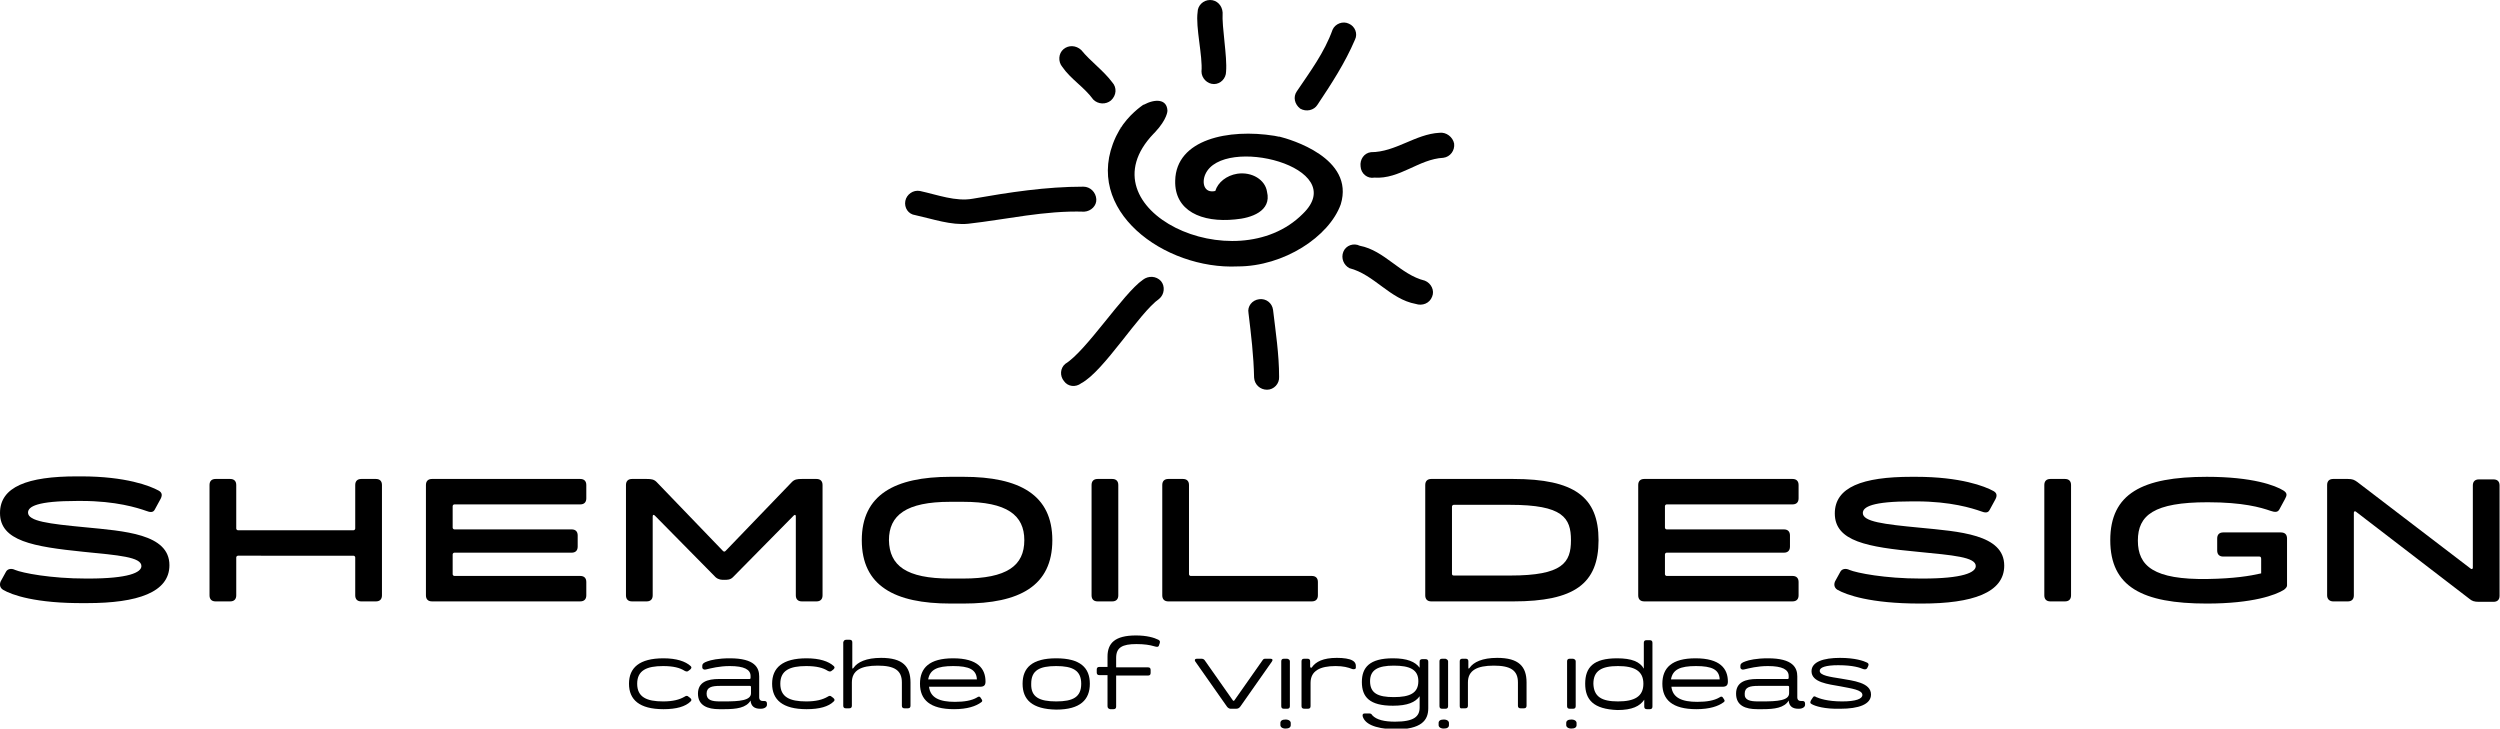 <svg xmlns="http://www.w3.org/2000/svg" xmlns:xlink="http://www.w3.org/1999/xlink" id="Layer_1" x="0px" y="0px" viewBox="0 0 579.9 169" style="enable-background:new 0 0 579.9 169;" xml:space="preserve"><style type="text/css">	.st0{fill:#FBD502;}	.st1{fill:#221F1F;}	.st2{fill-rule:evenodd;clip-rule:evenodd;}</style><g>	<g>		<g>			<g>				<path class="st2" d="M250.8,88.9c5.3-2.8,13.4-16.3,18.1-19.6c1.2-1,1.4-2.9,0.4-4.1c-1.1-1.2-2.9-1.3-4.2-0.3     c-4.6,3.2-13.1,16.5-18,19.5c-1.2,1-1.3,2.8-0.3,4C247.7,89.7,249.5,89.9,250.8,88.9L250.8,88.9L250.8,88.9L250.8,88.9z"></path>				<path class="st2" d="M313,62.2c5.8,1.5,9.4,7.2,15.4,8.3c1.5,0.5,3.2-0.1,3.8-1.7c0.6-1.4-0.2-3.1-1.7-3.7     c-5.7-1.4-9.3-7-15.1-8.1c-1.4-0.7-3.2-0.1-3.8,1.4C311,59.9,311.7,61.5,313,62.2L313,62.2L313,62.2L313,62.2z"></path>				<path class="st2" d="M318.8,41.2c5.9,0.4,10.3-4.3,16-4.6c1.6-0.2,2.7-1.7,2.5-3.3c-0.3-1.5-1.8-2.7-3.4-2.5     c-5.6,0.3-10.2,4.5-15.9,4.5c-1.6,0.2-2.6,1.7-2.4,3.3C315.7,40.3,317.2,41.5,318.8,41.2L318.8,41.2L318.8,41.2L318.8,41.2z"></path>				<path class="st2" d="M305.6,24.3c3.2-4.8,6.4-9.7,8.7-15.1c0.7-1.4,0-3.1-1.4-3.7c-1.4-0.7-3.2,0-3.8,1.4     c-1.9,5.3-5.2,9.7-8.3,14.3c-0.9,1.3-0.5,3,0.8,4C303,26,304.8,25.6,305.6,24.3L305.6,24.3L305.6,24.3L305.6,24.3z"></path>				<path class="st2" d="M284.4,16.6c0.3-3.5-1-10.2-0.8-13.7c-0.1-1.6-1.3-2.9-2.9-2.9c-1.6,0-2.9,1.3-2.9,2.8     c-0.5,3.5,1.2,10.2,0.9,13.8c0,1.5,1.3,2.9,2.9,2.9C283.1,19.5,284.4,18.2,284.4,16.6L284.4,16.6L284.4,16.6L284.4,16.6z"></path>				<path class="st2" d="M251.3,43.3c-8.7,0-17.1,1.3-25.7,2.8c-3.9,0.7-8.1-0.9-12.2-1.8c-1.6-0.3-3.1,0.8-3.4,2.3     c-0.3,1.6,0.7,3.1,2.3,3.3c4.1,0.9,8.3,2.4,12.3,2c8.9-1,17.7-3.1,26.9-2.8c1.6-0.1,2.9-1.4,2.8-2.9     C254.2,44.6,252.9,43.3,251.3,43.3L251.3,43.3L251.3,43.3L251.3,43.3z"></path>				<path class="st2" d="M289.6,72.6c0.6,5,1.2,9.9,1.3,15c0.1,1.6,1.4,2.8,3,2.8c1.6,0,2.9-1.4,2.8-3c0-5.2-0.8-10.4-1.4-15.5     c-0.2-1.6-1.6-2.7-3.2-2.5C290.4,69.6,289.3,71.1,289.6,72.6L289.6,72.6L289.6,72.6L289.6,72.6z"></path>				<path class="st2" d="M258,19.1c-2.1-2.8-5-4.8-7.2-7.5c-1.2-1.1-2.9-1.2-4.1-0.2c-1.2,1-1.3,2.9-0.3,4.1c2,2.9,5.1,4.7,7.2,7.6     c1.1,1.1,2.9,1.2,4.1,0.2C259,22.1,259.1,20.3,258,19.1L258,19.1L258,19.1L258,19.1z"></path>				<path class="st2" d="M311,47.4c-2.7,7.5-13.2,14.4-23.9,14.4c-16.9,0.8-36.2-13-28.3-30l0,0c0-0.1,0.1-0.1,0.1-0.2     c0-0.1,0.1-0.1,0.1-0.2c0.2-0.4,0.5-0.9,0.7-1.3c0,0,0,0,0,0c2.1-3.5,5.1-5.5,5.5-5.8c0,0,0.1,0,0.1,0c2.6-1.4,5.4-1.4,5.5,1.4     c0,0,0,1.9-2.9,5c-0.1,0.1-0.2,0.2-0.3,0.3l0,0c-16.9,17.6,18.9,34.4,34.6,18.6c11.3-10.9-18.5-18.3-22.6-9.2     c-0.9,2-0.3,4.5,2.3,3.9c0.6-2,2.6-3.6,5.1-4c3.4-0.5,6.5,1.4,6.9,4.2c1.1,4.5-3.7,6.1-7.4,6.4c-7.8,0.8-14.1-2-13.9-9     c0.2-9.6,12.4-12.1,23-10.4c0.3,0.1,0.7,0.1,1,0.2c0,0,0,0,0,0c0,0,0,0,0.1,0c0,0,0.1,0,0.1,0C299.2,32.3,314.3,36.6,311,47.4z"></path>				<path class="st2" d="M259.9,29.5c0,0.1-0.1,0.1-0.1,0.2l0,0C259.8,29.6,259.8,29.5,259.9,29.5z"></path>				<path class="st2" d="M297.7,32.8C297.7,32.8,297.7,32.8,297.7,32.8L297.7,32.8C297.6,32.8,297.7,32.8,297.7,32.8z"></path>			</g>		</g>	</g>	<g>		<g>			<g>				<path d="M0.7,136.8c-0.8-0.5-0.9-1.4-0.4-2.2l1.1-2c0.4-0.7,1.3-0.8,2.1-0.4c1.7,0.7,8.2,2,16.5,2h0.5c9.3,0,12.3-1.4,12.3-2.9     c0-2.1-5.3-2.5-13.4-3.3C7.7,126.8,0,125.5,0,119c0-6.1,6.4-8.5,17.8-8.5h1c10.4,0,16,2.2,18,3.3c0.9,0.5,0.9,1.2,0.3,2.2     l-1.2,2.2c-0.4,0.8-1.2,0.6-2,0.3c-2-0.7-7-2.3-15-2.3h-1c-9.3,0-11.4,1.3-11.4,2.7c0,2,4.8,2.6,13.2,3.4     c9.1,0.9,19.6,1.5,19.6,8.8c0,6.3-7.4,8.8-19.1,8.8h-0.5C8.3,140,2.7,138,0.7,136.8z"></path>				<path d="M48.6,138.1v-25.6c0-0.9,0.5-1.4,1.4-1.4h3.4c0.9,0,1.4,0.5,1.4,1.4v10.1c0,0.2,0.2,0.4,0.4,0.4H82     c0.2,0,0.4-0.2,0.4-0.4v-10.1c0-0.9,0.5-1.4,1.4-1.4h3.4c0.9,0,1.4,0.5,1.4,1.4v25.6c0,0.9-0.5,1.4-1.4,1.4h-3.4     c-0.9,0-1.4-0.5-1.4-1.4v-8.8c0-0.2-0.2-0.4-0.4-0.4H55.2c-0.2,0-0.4,0.2-0.4,0.4v8.8c0,0.9-0.5,1.4-1.4,1.4H50     C49.1,139.5,48.6,139,48.6,138.1z"></path>				<path d="M98.8,138.1v-25.6c0-0.9,0.5-1.4,1.4-1.4h34.4c0.9,0,1.4,0.5,1.4,1.4v3.1c0,0.9-0.5,1.4-1.4,1.4h-29.2     c-0.2,0-0.4,0.2-0.4,0.4v5c0,0.2,0.2,0.4,0.4,0.4h27.2c0.9,0,1.4,0.5,1.4,1.4v2.6c0,0.9-0.5,1.4-1.4,1.4h-27.2     c-0.2,0-0.4,0.2-0.4,0.4v4.6c0,0.2,0.2,0.4,0.4,0.4h29.2c0.9,0,1.4,0.5,1.4,1.4v3.1c0,0.9-0.5,1.4-1.4,1.4h-34.4     C99.3,139.5,98.8,139,98.8,138.1z"></path>				<path d="M145.2,138.1v-25.6c0-0.9,0.5-1.4,1.4-1.4h3.4c1.1,0,1.7,0.1,2.3,0.7l15.4,16c0.2,0.2,0.4,0.2,0.6,0l15.4-16     c0.6-0.6,1.2-0.7,2.3-0.7h3.4c0.9,0,1.4,0.5,1.4,1.4v25.6c0,0.9-0.5,1.4-1.4,1.4h-3.4c-0.9,0-1.4-0.5-1.4-1.4v-18.3     c0-0.4-0.2-0.5-0.5-0.2l-14.1,14.3c-0.6,0.6-1.3,0.6-2,0.6c-0.6,0-1.3,0-2-0.6l-14.1-14.3c-0.3-0.3-0.5-0.2-0.5,0.2v18.3     c0,0.9-0.5,1.4-1.4,1.4h-3.4C145.7,139.5,145.2,139,145.2,138.1z"></path>				<path d="M199.9,125.3c0-10.5,7.6-14.7,20.6-14.7h3c13,0,20.6,4.2,20.6,14.7c0,10.6-7.6,14.7-20.6,14.7h-3     C207.5,140,199.9,135.9,199.9,125.3z M220.4,134.2h3c10.2,0,14.2-3,14.2-8.9c0-5.8-4-8.9-14.2-8.9h-3c-10.2,0-14.2,3.1-14.2,8.9     C206.3,131.2,210.2,134.2,220.4,134.2z"></path>				<path d="M253.2,138.1v-25.6c0-0.9,0.5-1.4,1.4-1.4h3.4c0.9,0,1.4,0.5,1.4,1.4v25.6c0,0.9-0.5,1.4-1.4,1.4h-3.4     C253.7,139.5,253.2,139,253.2,138.1z"></path>				<path d="M269.6,138.1v-25.6c0-0.9,0.5-1.4,1.4-1.4h3.4c0.9,0,1.4,0.5,1.4,1.4v20.7c0,0.2,0.2,0.4,0.4,0.4h28.1     c0.9,0,1.4,0.5,1.4,1.4v3.1c0,0.9-0.5,1.4-1.4,1.4H271C270.1,139.5,269.6,139,269.6,138.1z"></path>				<path d="M330.6,138.1v-25.6c0-0.9,0.5-1.4,1.4-1.4H351c14.2,0,19.8,4.2,19.8,14.2c0,10.1-5.6,14.2-19.8,14.2H332     C331.1,139.5,330.6,139,330.6,138.1z M337.2,133.5h13.1c12.2,0,14.1-3,14.1-8.2s-1.9-8.2-14.1-8.2h-13.1c-0.2,0-0.4,0.2-0.4,0.4     v15.6C336.8,133.3,336.9,133.5,337.2,133.5z"></path>				<path d="M380,138.1v-25.6c0-0.9,0.5-1.4,1.4-1.4h34.4c0.9,0,1.4,0.5,1.4,1.4v3.1c0,0.9-0.5,1.4-1.4,1.4h-29.2     c-0.2,0-0.4,0.2-0.4,0.4v5c0,0.2,0.2,0.4,0.4,0.4h27.2c0.9,0,1.4,0.5,1.4,1.4v2.6c0,0.9-0.5,1.4-1.4,1.4h-27.2     c-0.2,0-0.4,0.2-0.4,0.4v4.6c0,0.2,0.2,0.4,0.4,0.4h29.2c0.9,0,1.4,0.5,1.4,1.4v3.1c0,0.9-0.5,1.4-1.4,1.4h-34.4     C380.5,139.5,380,139,380,138.1z"></path>				<path d="M426.2,136.8c-0.8-0.5-0.9-1.4-0.4-2.2l1.1-2c0.4-0.7,1.3-0.8,2.1-0.4c1.7,0.7,8.2,2,16.5,2h0.5     c9.3,0,12.3-1.4,12.3-2.9c0-2.1-5.3-2.5-13.4-3.3c-11.7-1.1-19.3-2.4-19.3-8.9c0-6.1,6.4-8.5,17.8-8.5h1c10.4,0,16,2.2,18,3.3     c0.9,0.5,0.9,1.2,0.3,2.2l-1.2,2.2c-0.4,0.8-1.2,0.6-2,0.3c-2-0.7-7-2.3-15-2.3h-1c-9.3,0-11.4,1.3-11.4,2.7     c0,2,4.8,2.6,13.2,3.4c9.1,0.9,19.6,1.5,19.6,8.8c0,6.3-7.4,8.8-19.1,8.8h-0.5C433.9,140,428.3,138,426.2,136.8z"></path>				<path d="M474.2,138.1v-25.6c0-0.9,0.5-1.4,1.4-1.4h3.4c0.9,0,1.4,0.5,1.4,1.4v25.6c0,0.9-0.5,1.4-1.4,1.4h-3.4     C474.7,139.5,474.2,139,474.2,138.1z"></path>				<path d="M524.1,129.1h-8.4c-0.9,0-1.4-0.5-1.4-1.4v-2.8c0-0.9,0.5-1.4,1.4-1.4h13.4c0.9,0,1.4,0.5,1.4,1.4v10.9     c0,0.3-0.2,0.6-0.7,1c-1.9,1.2-7.2,3.2-17.9,3.2c-15,0-22.4-3.9-22.4-14.7c0-10.8,7.4-14.7,22.4-14.7c10.6,0,15.9,2,17.8,3.2     c0.9,0.6,0.8,1.1,0.3,2l-1.3,2.4c-0.4,0.7-1.1,0.6-2,0.3c-2.3-0.8-6.4-2-14.6-2c-12.5,0-16.2,3-16.2,8.9c0,5.9,3.7,9.1,16.2,8.9     c6.1-0.1,9.8-0.7,12.4-1.3v-3.3C524.5,129.3,524.4,129.1,524.1,129.1z"></path>				<path d="M539.8,138.1v-25.6c0-0.9,0.5-1.4,1.4-1.4h3.4c1.1,0,1.5,0.2,2.2,0.7l26.3,20.1c0.2,0.2,0.5,0.1,0.5-0.2v-19.1     c0-0.9,0.5-1.4,1.4-1.4h3.4c0.9,0,1.4,0.5,1.4,1.4v25.6c0,0.9-0.5,1.4-1.4,1.4h-3.4c-1.1,0-1.6-0.2-2.2-0.7l-26.3-20.2     c-0.2-0.2-0.5-0.1-0.5,0.2v19.2c0,0.9-0.5,1.4-1.4,1.4h-3.4C540.4,139.5,539.8,139,539.8,138.1z"></path>			</g>		</g>		<g>			<path d="M145.9,158.6c0-3.7,2.4-5.9,8-5.9c3,0,5.1,0.7,6.3,1.8c0.3,0.3,0.2,0.5-0.1,0.8l-0.4,0.3c-0.3,0.3-0.7,0.1-0.9,0    c-1.1-0.7-2.6-1.1-5-1.1c-3.8,0-6,1-6,4.1c0,3.1,2.2,4.1,6,4.1c2.3,0,3.8-0.4,5-1.1c0.3-0.2,0.6-0.3,0.9,0l0.4,0.3    c0.3,0.3,0.4,0.5,0.1,0.8c-1.2,1.2-3.3,1.8-6.3,1.8C148.3,164.5,145.9,162.3,145.9,158.6z"></path>			<path d="M161.9,160.9c0-2.7,2.2-3.4,4.9-3.4h7.1c0.1,0,0.2-0.1,0.2-0.2v-0.5c0-1.5-1.5-2.3-4.8-2.3c-2.5,0-4.3,0.5-5.6,0.8    c-0.4,0.1-0.8-0.1-0.8-0.5v-0.4c0-0.4,0.3-0.7,1.2-1c0.8-0.3,2.5-0.7,5.2-0.7c5.8,0,6.8,2.2,6.8,4.2v4.9c0,0.5,0.3,0.8,0.8,0.8    h0.4c0.4,0,0.6,0.2,0.6,0.6v0.3c0,0.5-0.6,0.9-1.4,0.9h-0.2c-1.3,0-2.1-0.6-2.2-1.9c-1,1.7-3.3,2-6,2h-1.3    C164.2,164.5,161.9,163.7,161.9,160.9z M167,162.7h1c3.5,0,6.2-0.2,6.2-1.9v-1.5c0-0.1-0.1-0.2-0.2-0.2h-7    c-1.9,0-3.1,0.3-3.1,1.8C163.9,162.4,165.1,162.7,167,162.7z"></path>			<path d="M179.1,158.6c0-3.7,2.4-5.9,8-5.9c3,0,5.1,0.7,6.3,1.8c0.3,0.3,0.2,0.5-0.1,0.8l-0.4,0.3c-0.3,0.3-0.7,0.1-0.9,0    c-1.1-0.7-2.6-1.1-5-1.1c-3.8,0-6,1-6,4.1c0,3.1,2.2,4.1,6,4.1c2.3,0,3.8-0.4,5-1.1c0.3-0.2,0.6-0.3,0.9,0l0.4,0.3    c0.3,0.3,0.4,0.5,0.1,0.8c-1.2,1.2-3.3,1.8-6.3,1.8C181.5,164.5,179.1,162.3,179.1,158.6z"></path>			<path d="M196.3,148.4h0.8c0.4,0,0.6,0.2,0.6,0.6v5.9c0,0.2,0.1,0.3,0.3,0c0.9-1.3,2.9-2.3,6.4-2.3c5,0,6.8,2,6.8,5.7v5.4    c0,0.4-0.2,0.6-0.6,0.6h-0.8c-0.4,0-0.6-0.2-0.6-0.6v-5.4c0-2.8-1.7-3.9-5.6-3.9s-6,1.1-6,3.9v5.4c0,0.4-0.2,0.6-0.6,0.6h-0.8    c-0.4,0-0.6-0.2-0.6-0.6V149C195.7,148.6,195.9,148.4,196.3,148.4z"></path>			<path d="M213.4,158.6c0-3.7,2.2-5.9,7.7-5.9c5.7,0,7.5,2.4,7.5,5.4c0,0.9-0.4,1.2-1.3,1.2h-11.8c0.3,2.6,2.5,3.5,6,3.5    c2.2,0,3.9-0.3,5.1-1c0.4-0.3,0.7-0.3,0.9,0.1l0.2,0.3c0.2,0.3,0.2,0.5-0.1,0.7c-1.2,0.9-3.2,1.6-6.3,1.6    C215.7,164.5,213.4,162.3,213.4,158.6z M226.6,157.6c-0.1-2.3-1.8-3.1-5.5-3.1c-3.7,0-5.4,0.8-5.8,3.1H226.6z"></path>			<path d="M237.2,158.6c0-3.7,2.2-5.9,7.8-5.9c5.6,0,7.8,2.2,7.8,5.9c0,3.7-2.2,6-7.8,6C239.4,164.5,237.2,162.3,237.2,158.6z     M245,162.7c3.9,0,5.8-1,5.8-4.1c0-3.1-2-4.1-5.8-4.1c-3.9,0-5.8,1-5.8,4.1C239.1,161.7,241.1,162.7,245,162.7z"></path>			<path d="M256.9,163.8v-7.2H255c-0.4,0-0.6-0.2-0.6-0.6v-0.7c0-0.4,0.2-0.6,0.6-0.6h1.9v-2.4c0-3.1,1.7-4.9,6.6-4.9    c2.5,0,4.2,0.5,5.2,1c0.5,0.3,0.4,0.6,0.2,1.1l-0.1,0.3c-0.2,0.4-0.7,0.2-1.1,0.1c-1-0.3-2.3-0.5-4.1-0.5c-3.3,0-4.7,0.8-4.7,3.2    v2.2h7.4c0.4,0,0.6,0.2,0.6,0.6v0.7c0,0.4-0.2,0.6-0.6,0.6h-7.4v7.2c0,0.4-0.2,0.6-0.6,0.6h-0.8    C257.1,164.4,256.9,164.2,256.9,163.8z"></path>			<path d="M284.6,163.9l-7.3-10.4c-0.3-0.4-0.1-0.7,0.3-0.7h1.1c0.3,0,0.5,0.1,0.7,0.3l6.6,9.4c0.1,0.1,0.2,0.1,0.3,0l6.6-9.4    c0.2-0.3,0.4-0.3,0.7-0.3h1.1c0.5,0,0.6,0.3,0.3,0.7l-7.3,10.4c-0.3,0.4-0.6,0.5-1,0.5h-1.3C285.2,164.4,284.8,164.2,284.6,163.9    z"></path>			<path d="M299.4,168.2c0,0.5-0.4,0.8-1.2,0.8c-0.8,0-1.2-0.4-1.2-0.8v-0.5c0-0.5,0.4-0.8,1.2-0.8c0.8,0,1.2,0.4,1.2,0.8V168.2z     M299.2,153.4v10.4c0,0.4-0.2,0.6-0.6,0.6h-0.8c-0.4,0-0.6-0.2-0.6-0.6v-10.4c0-0.4,0.2-0.6,0.6-0.6h0.8    C299,152.9,299.2,153.1,299.2,153.4z"></path>			<path d="M301.9,163.8v-10.4c0-0.4,0.2-0.6,0.6-0.6h0.8c0.4,0,0.6,0.2,0.6,0.6v1.2c0,0.3,0.3,0.4,0.4,0.2c0.9-1.3,2.6-2.2,5.8-2.2    c1.6,0,2.9,0.2,3.6,0.6c0.6,0.3,0.8,0.8,0.8,1.2v0.5c0,0.3-0.4,0.4-0.8,0.3c-1-0.4-2.1-0.7-3.9-0.7c-3.6,0-5.8,1.1-5.8,3.9v5.4    c0,0.4-0.2,0.6-0.6,0.6h-0.8C302.1,164.4,301.9,164.2,301.9,163.8z"></path>			<path d="M316.1,166.2c-0.1-0.4,0-0.7,0.4-0.7h1.2c0.3,0,0.5,0.2,0.6,0.4c1,1.1,2.9,1.5,5.3,1.5c4.4,0,5.7-1.2,5.7-3.3v-2.6    c-1,1.4-2.8,2.2-6.2,2.2c-5.4,0-7.2-2-7.2-5.5c0-3.4,1.8-5.5,7.2-5.5c3.3,0,5.2,0.8,6.2,2.2v-1.4c0-0.4,0.2-0.6,0.6-0.6h0.8    c0.4,0,0.6,0.2,0.6,0.6v10.8c0,2.8-1.6,4.9-7.8,4.9C318.6,169,316.6,167.8,316.1,166.2z M323.3,161.7c3.7,0,5.7-0.9,5.7-3.7    c0-2.7-2-3.6-5.7-3.6c-3.7,0-5.5,1-5.5,3.6C317.8,160.8,319.6,161.7,323.3,161.7z"></path>			<path d="M336.1,168.2c0,0.5-0.4,0.8-1.2,0.8c-0.8,0-1.2-0.4-1.2-0.8v-0.5c0-0.5,0.4-0.8,1.2-0.8c0.8,0,1.2,0.4,1.2,0.8V168.2z     M335.9,153.4v10.4c0,0.4-0.2,0.6-0.6,0.6h-0.8c-0.4,0-0.6-0.2-0.6-0.6v-10.4c0-0.4,0.2-0.6,0.6-0.6h0.8    C335.6,152.9,335.9,153.1,335.9,153.4z"></path>			<path d="M338.6,163.8v-10.4c0-0.4,0.2-0.6,0.6-0.6h0.8c0.4,0,0.6,0.2,0.6,0.6v1.5c0,0.2,0.1,0.3,0.3,0c0.9-1.3,2.9-2.3,6.4-2.3    c5,0,6.8,2,6.8,5.7v5.4c0,0.4-0.2,0.6-0.6,0.6h-0.8c-0.4,0-0.6-0.2-0.6-0.6v-5.4c0-2.8-1.7-3.9-5.6-3.9s-6,1.1-6,3.9v5.4    c0,0.4-0.2,0.6-0.6,0.6h-0.8C338.8,164.4,338.6,164.2,338.6,163.8z"></path>			<path d="M365.7,168.2c0,0.5-0.4,0.8-1.2,0.8c-0.8,0-1.2-0.4-1.2-0.8v-0.5c0-0.5,0.4-0.8,1.2-0.8c0.8,0,1.2,0.4,1.2,0.8V168.2z     M365.5,153.4v10.4c0,0.4-0.2,0.6-0.6,0.6h-0.8c-0.4,0-0.6-0.2-0.6-0.6v-10.4c0-0.4,0.2-0.6,0.6-0.6h0.8    C365.3,152.9,365.5,153.1,365.5,153.4z"></path>			<path d="M367.7,158.6c0-3.8,1.9-5.9,7.4-5.9c3.4,0,5.3,0.8,6.2,2.4v-6c0-0.4,0.2-0.6,0.6-0.6h0.8c0.4,0,0.6,0.2,0.6,0.6v14.8    c0,0.4-0.2,0.6-0.6,0.6H382c-0.4,0-0.6-0.2-0.6-0.6v-1.6c-1,1.5-2.8,2.4-6.2,2.4C369.6,164.5,367.7,162.3,367.7,158.6z     M375.3,162.7c3.8,0,5.9-1.1,5.9-4.1c0-3-2.1-4.1-5.9-4.1s-5.7,1.1-5.7,4.1C369.7,161.6,371.5,162.7,375.3,162.7z"></path>			<path d="M385.6,158.6c0-3.7,2.2-5.9,7.7-5.9c5.7,0,7.5,2.4,7.5,5.4c0,0.9-0.4,1.2-1.3,1.2h-11.8c0.3,2.6,2.5,3.5,6,3.5    c2.2,0,3.9-0.3,5.1-1c0.4-0.3,0.7-0.3,0.9,0.1l0.2,0.3c0.2,0.3,0.2,0.5-0.1,0.7c-1.2,0.9-3.2,1.6-6.3,1.6    C387.9,164.5,385.6,162.3,385.6,158.6z M398.9,157.6c-0.1-2.3-1.8-3.1-5.5-3.1c-3.7,0-5.4,0.8-5.8,3.1H398.9z"></path>			<path d="M402.7,160.9c0-2.7,2.2-3.4,4.9-3.4h7.1c0.1,0,0.2-0.1,0.2-0.2v-0.5c0-1.5-1.5-2.3-4.8-2.3c-2.5,0-4.3,0.5-5.6,0.8    c-0.4,0.1-0.8-0.1-0.8-0.5v-0.4c0-0.4,0.3-0.7,1.2-1c0.8-0.3,2.5-0.7,5.2-0.7c5.8,0,6.8,2.2,6.8,4.2v4.9c0,0.5,0.3,0.8,0.8,0.8    h0.4c0.4,0,0.6,0.2,0.6,0.6v0.3c0,0.5-0.6,0.9-1.4,0.9h-0.2c-1.3,0-2.1-0.6-2.2-1.9c-1,1.7-3.3,2-6,2h-1.3    C404.9,164.5,402.7,163.7,402.7,160.9z M407.8,162.7h1c3.5,0,6.2-0.2,6.2-1.9v-1.5c0-0.1-0.1-0.2-0.2-0.2h-7    c-1.9,0-3.1,0.3-3.1,1.8C404.6,162.4,405.9,162.7,407.8,162.7z"></path>			<path d="M420.2,163.3c-0.4-0.2-0.3-0.5-0.1-0.9l0.4-0.6c0.2-0.4,0.5-0.3,0.8-0.1c0.7,0.3,2.5,1,6,1c3.2,0,4.7-0.6,4.7-1.5    c0-1.2-2.6-1.5-5.1-2c-2.8-0.5-6.7-0.9-6.7-3.5c0-2.2,2.8-3.1,6.6-3.1c3.5,0,5.5,0.7,6.3,1.1c0.4,0.2,0.4,0.5,0.2,0.9l-0.2,0.4    c-0.2,0.3-0.5,0.3-0.9,0.2c-0.7-0.3-2.3-0.9-5.8-0.9c-2.9,0-4.3,0.5-4.3,1.3c0,1.1,2.4,1.4,4.9,1.8c2.8,0.5,7,0.9,7,3.7    c0,2.3-2.9,3.3-7.1,3.3C423.3,164.5,421,163.8,420.2,163.3z"></path>		</g>	</g></g></svg>